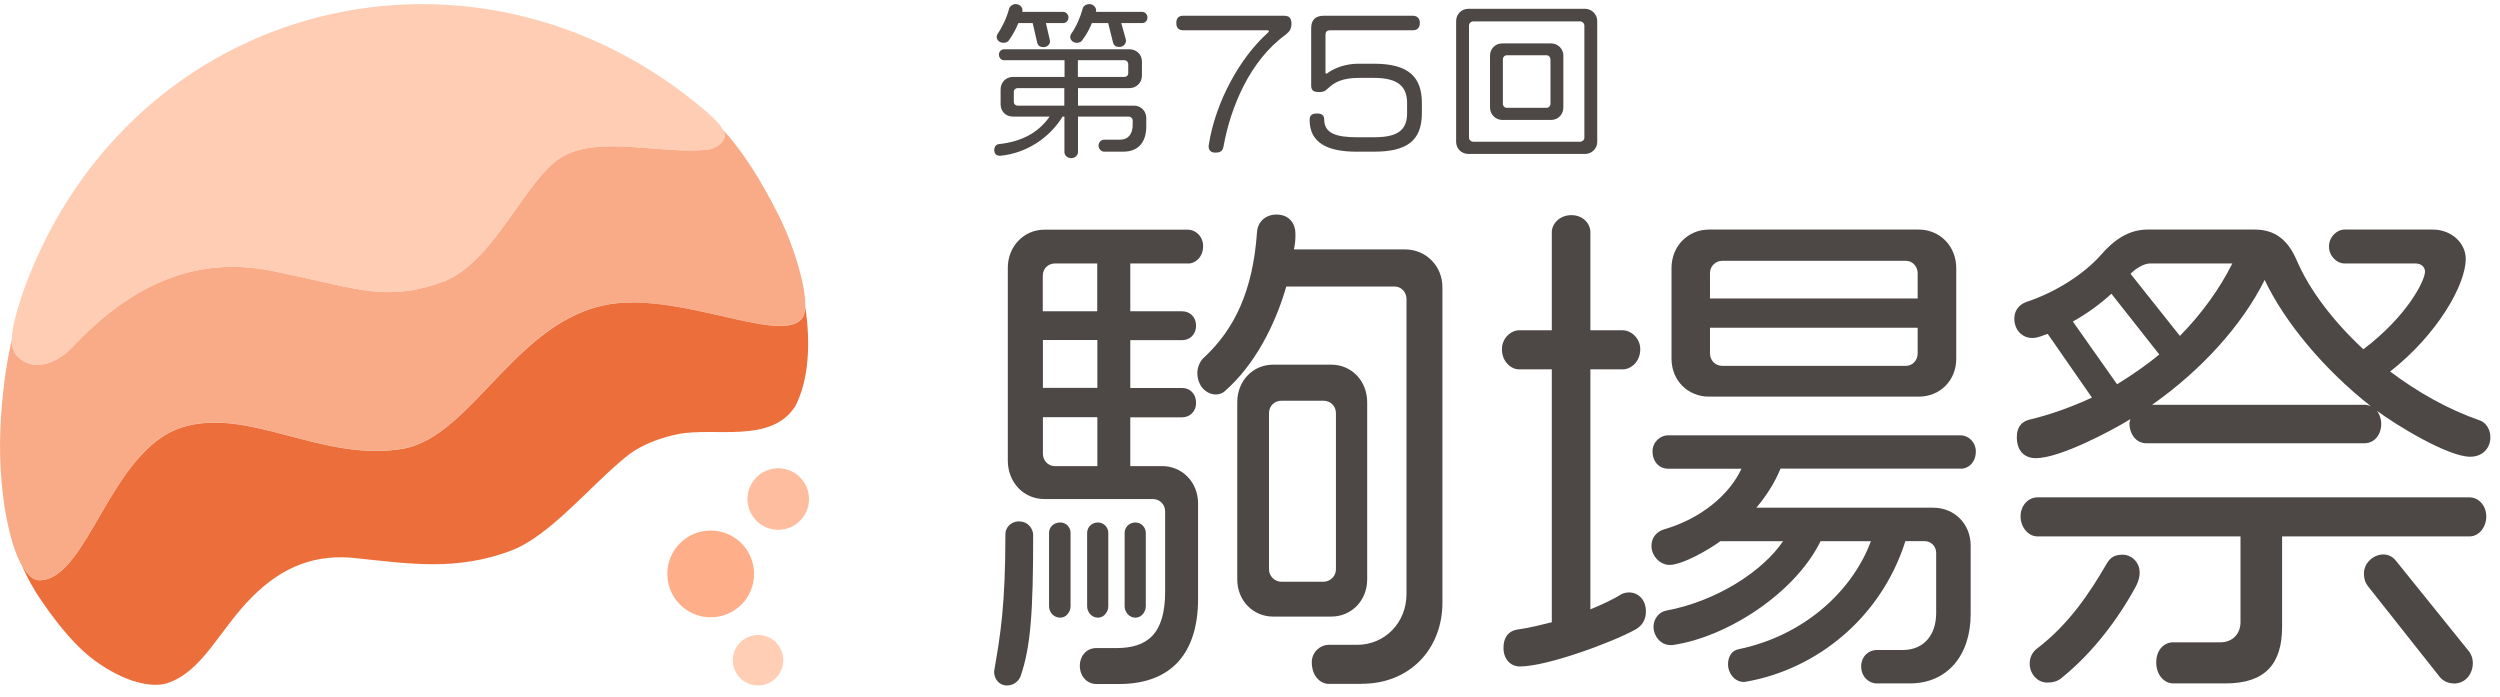 <svg width="208" height="58" viewBox="0 0 208 58" fill="none" xmlns="http://www.w3.org/2000/svg">
    <path d="M2 24.06C0.61 28.11 0.72 29.26 1.87 30C3.02 30.74 4.7 30.3 6.07 28.84C12.72 21.77 18.82 21.55 23.68 22.77C29.75 23.98 32.18 25.2 37.04 23.38C41.29 21.56 43.72 14.88 46.76 13.06C49.8 11.24 55.06 12.87 58.91 12.45C59.89 12.29 60.43 11.57 60.28 11.08C60.13 10.59 59.57 10.01 58.91 9.41C49.36 1.13 37.36 -1.3 26.64 1.39C15.92 4.07 6.46 11.88 2 24.06Z" fill="#FFCDB4"/>
    <path d="M64.78 17.91C63.28 14.92 61.82 12.64 60.13 10.76C60.2 10.87 60.25 10.98 60.28 11.08C60.43 11.56 59.89 12.29 58.91 12.45C55.06 12.87 49.8 11.24 46.76 13.06C43.72 14.88 41.29 21.56 37.04 23.38C32.18 25.2 29.75 23.99 23.68 22.77C18.82 21.56 12.72 21.77 6.07 28.84C4.69 30.3 3.02 30.75 1.87 30C1.29 29.63 0.98 29.15 0.98 28.26C0.48 30.47 0.17 32.83 0.04 35.52C-0.26 41.7 1.25 48.27 3.26 48.27C7.33 48.27 9.15 37.34 15.22 35.52C20.74 33.86 26.76 38.43 33.44 37.34C39.48 36.35 43.16 25.8 51.66 25.19C57.75 24.76 65.58 28.8 66.84 26.28C67.45 25.07 66.23 20.81 64.78 17.9V17.91Z" fill="#F9AA86"/>
    <path d="M67 25.53C66.99 25.84 66.94 26.1 66.85 26.29C65.59 28.81 57.75 24.76 51.67 25.2C43.17 25.81 39.49 36.36 33.45 37.35C26.77 38.44 20.75 33.87 15.23 35.53C9.16 37.35 7.33 48.28 3.27 48.28C2.73 48.28 2.23 47.8 1.79 46.99C2.3 48.15 2.84 49.07 3.22 49.64C4.26 51.19 5.98 53.58 7.9 54.97C9.87 56.41 12.1 57.26 13.76 56.89L13.85 56.86C16.87 55.91 18.23 52.4 21 49.64C23.52 47.13 26.29 46.04 29.7 46.45C34.27 46.93 37.98 47.49 42.45 45.84C45.75 44.63 49.13 40.37 52.17 37.94C53.51 36.87 55.23 36.36 56.42 36.12C59.46 35.51 64.13 36.95 66.16 33.81C67.33 31.57 67.44 28.47 67 25.52V25.53Z" fill="#EC6F3B"/>
    <path d="M59.13 51.36C61.124 51.36 62.74 49.744 62.74 47.75C62.74 45.756 61.124 44.14 59.13 44.14C57.136 44.14 55.52 45.756 55.52 47.75C55.52 49.744 57.136 51.36 59.13 51.36Z" fill="#FFAE8A"/>
    <path d="M64.75 44.08C66.164 44.08 67.31 42.934 67.31 41.52C67.31 40.106 66.164 38.96 64.75 38.96C63.336 38.96 62.19 40.106 62.19 41.52C62.19 42.934 63.336 44.08 64.75 44.08Z" fill="#FFBD9F"/>
    <path d="M63.07 57.03C64.23 57.03 65.17 56.09 65.17 54.93C65.17 53.77 64.23 52.83 63.07 52.83C61.91 52.83 60.97 53.77 60.97 54.93C60.97 56.09 61.91 57.03 63.07 57.03Z" fill="#FFCEB5"/>
    <path d="M93.43 12.62H91.86C91.65 12.62 91.4 12.41 91.4 12.11C91.4 11.81 91.65 11.62 91.86 11.62H93.18C93.89 11.62 94.24 11.13 94.24 10.38V10.03C94.24 9.85 94.09 9.7 93.91 9.7H89.69V12.66C89.69 12.9 89.45 13.16 89.13 13.16C88.78 13.16 88.56 12.9 88.56 12.66V9.7H88.41C87.27 11.55 85.31 12.76 83.23 12.96H83.18C82.94 12.96 82.72 12.81 82.72 12.5C82.72 12.22 82.87 12.01 83.11 11.99C85.07 11.78 86.43 10.99 87.33 9.7H84.26C83.69 9.7 83.25 9.26 83.25 8.69V7.43C83.25 6.86 83.7 6.4 84.26 6.4H88.57V5.01H83.51C83.33 5.01 83.11 4.83 83.11 4.54C83.11 4.28 83.33 4.1 83.51 4.1H93.98C94.55 4.1 95.01 4.54 95.01 5.11V6.3C95.01 6.87 94.55 7.33 93.98 7.33H89.69V8.79H94.36C94.93 8.79 95.37 9.25 95.37 9.82V10.51C95.37 11.73 94.8 12.62 93.44 12.62H93.43ZM88.48 1.92H87.02L87.35 3.35C87.35 3.35 87.36 3.42 87.36 3.45C87.36 3.7 87.12 3.92 86.83 3.92C86.52 3.92 86.36 3.81 86.29 3.53L85.92 1.92H84.73C84.51 2.45 84.24 2.95 83.94 3.35C83.86 3.49 83.7 3.56 83.48 3.56C83.15 3.56 82.92 3.32 82.92 3.07C82.92 2.99 82.95 2.9 83 2.82C83.4 2.24 83.79 1.4 83.96 0.71C84.02 0.52 84.25 0.34 84.49 0.34C84.85 0.34 85.07 0.6 85.07 0.84C85.07 0.87 85.06 0.9 85.06 0.92C85.06 0.94 85.06 0.98 85.05 0.99H88.48C88.66 0.99 88.9 1.18 88.9 1.45C88.9 1.74 88.66 1.92 88.48 1.92ZM88.55 7.33H84.67C84.49 7.33 84.35 7.46 84.35 7.65V8.47C84.35 8.66 84.49 8.79 84.67 8.79H88.55V7.33ZM95.04 1.92H93.29L93.68 3.32V3.38C93.68 3.64 93.49 3.89 93.14 3.91C92.86 3.91 92.67 3.8 92.6 3.52L92.2 1.92H90.85C90.63 2.45 90.35 2.95 90.04 3.35C89.96 3.49 89.8 3.56 89.58 3.56C89.27 3.56 89.04 3.32 89.04 3.07C89.04 2.99 89.07 2.9 89.12 2.82C89.54 2.24 89.9 1.4 90.08 0.71C90.11 0.52 90.36 0.34 90.64 0.34C90.99 0.34 91.2 0.63 91.2 0.88C91.2 0.91 91.19 0.98 91.17 0.99H95.05C95.24 0.99 95.47 1.18 95.47 1.45C95.47 1.74 95.25 1.92 95.05 1.92H95.04ZM93.87 5.34C93.87 5.15 93.73 5.01 93.54 5.01H89.68V6.4H93.54C93.74 6.4 93.87 6.27 93.87 6.08V5.34Z" fill="#4D4746"/>
    <path d="M106.99 2.87C103.96 5.04 102.38 8.98 101.81 12.12C101.76 12.43 101.67 12.7 101.12 12.7C100.7 12.7 100.56 12.45 100.56 12.19V12.12C101.12 8.41 103.24 4.72 105.49 2.72C105.53 2.68 105.57 2.64 105.57 2.59C105.57 2.54 105.53 2.52 105.42 2.52H98.47C98.11 2.52 97.87 2.37 97.87 1.92C97.87 1.47 98.09 1.31 98.45 1.31H106.84C107.22 1.31 107.45 1.48 107.45 1.96C107.45 2.39 107.3 2.63 106.98 2.86L106.99 2.87Z" fill="#4D4746"/>
    <path d="M114.31 12.62H112.85C110.49 12.62 108.96 11.91 108.96 9.98C108.96 9.69 109.06 9.44 109.57 9.44C110.03 9.44 110.17 9.66 110.17 9.91C110.17 11.08 111.13 11.42 112.91 11.42H114.31C116.28 11.42 117.07 10.84 117.07 9.41V8.58C117.07 7.19 116.31 6.48 114.31 6.48H113.05C111.69 6.48 111.01 6.85 110.49 7.35C110.23 7.61 110.07 7.66 109.74 7.66C109.23 7.66 109.09 7.49 109.09 7.08V2.35C109.09 1.68 109.42 1.31 110.13 1.31H117.53C117.88 1.31 118.13 1.49 118.13 1.91C118.13 2.35 117.88 2.52 117.53 2.52H110.67C110.39 2.52 110.28 2.66 110.28 2.89V5.99C110.28 6.09 110.29 6.13 110.36 6.13C110.39 6.13 110.43 6.1 110.49 6.05C111.13 5.61 112.01 5.3 113.05 5.3H114.31C117.23 5.3 118.3 6.43 118.3 8.58V9.41C118.3 11.72 117.04 12.62 114.31 12.62Z" fill="#4D4746"/>
    <path d="M131.86 12.81H122.18C121.58 12.81 121.15 12.35 121.15 11.8V1.76C121.15 1.19 121.58 0.73 122.18 0.73H131.86C132.44 0.73 132.89 1.19 132.89 1.76V11.8C132.89 12.36 132.44 12.81 131.86 12.81ZM131.82 2.13C131.82 1.94 131.65 1.78 131.47 1.78H122.57C122.39 1.78 122.22 1.93 122.22 2.13V11.46C122.22 11.64 122.39 11.79 122.57 11.79H131.47C131.65 11.79 131.82 11.64 131.82 11.46V2.13ZM129.04 9.98H125C124.42 9.98 123.97 9.52 123.97 8.95V4.62C123.97 4.06 124.41 3.61 125 3.61H129.04C129.62 3.61 130.07 4.07 130.07 4.62V8.95C130.07 9.52 129.63 9.98 129.04 9.98ZM129 4.95C129 4.76 128.86 4.6 128.68 4.6H125.36C125.18 4.6 125.04 4.75 125.04 4.95V8.64C125.04 8.82 125.18 8.97 125.36 8.97H128.68C128.86 8.97 129 8.82 129 8.64V4.95Z" fill="#4D4746"/>
    <path d="M84.93 56.22C84.76 56.69 84.33 57.03 83.78 57.03C83.1 57.03 82.71 56.47 82.71 55.88C82.71 55.79 82.75 55.71 82.75 55.62C83.22 52.88 83.65 50.4 83.65 44.41C83.65 43.94 84.08 43.38 84.76 43.38C85.57 43.38 85.96 44.02 85.96 44.53C85.96 50.95 85.75 53.81 84.93 56.21V56.22ZM98.87 21.92H94.04V25.9H98.36C98.96 25.9 99.51 26.33 99.51 27.1C99.51 27.87 98.95 28.3 98.36 28.3H94.04V32.28H98.36C98.96 32.28 99.51 32.71 99.51 33.52C99.51 34.29 98.95 34.72 98.36 34.72H94.04V38.78H96.69C98.36 38.78 99.68 40.11 99.68 41.9V49.81C99.68 54.26 97.54 56.91 93.09 56.91H91.21C90.48 56.91 89.84 56.31 89.84 55.37C89.84 54.64 90.35 53.92 91.21 53.92H92.88C95.45 53.92 96.94 52.76 96.94 49.22V42.55C96.94 41.95 96.47 41.52 95.91 41.52H86.89C85.18 41.52 83.85 40.15 83.85 38.31V22.27C83.85 20.52 85.17 19.11 86.89 19.11H98.86C99.42 19.11 100.1 19.62 100.1 20.48C100.1 21.42 99.42 21.93 98.86 21.93L98.87 21.92ZM91.3 21.92H87.79C87.19 21.92 86.76 22.35 86.76 22.95V25.9H91.29V21.92H91.3ZM91.3 28.29H86.77V32.27H91.3V28.29ZM91.3 34.71H86.77V37.75C86.77 38.31 87.2 38.78 87.75 38.78H91.3V34.72V34.71ZM88.22 51.39C87.62 51.39 87.28 50.88 87.28 50.45V44.33C87.28 43.9 87.62 43.47 88.22 43.47C88.73 43.47 89.07 43.9 89.07 44.33V50.45C89.07 50.88 88.73 51.39 88.22 51.39ZM91.35 51.39C90.79 51.39 90.45 50.88 90.45 50.45V44.33C90.45 43.9 90.79 43.47 91.35 43.47C91.86 43.47 92.21 43.9 92.21 44.33V50.45C92.21 50.88 91.87 51.39 91.35 51.39ZM94.47 51.39C93.91 51.39 93.57 50.88 93.57 50.45V44.33C93.57 43.9 93.91 43.47 94.47 43.47C94.98 43.47 95.33 43.9 95.33 44.33V50.45C95.33 50.88 94.99 51.39 94.47 51.39ZM113.29 56.9H110.55C109.87 56.9 109.14 56.26 109.14 55.1C109.14 54.2 109.91 53.65 110.51 53.65H112.91C115.22 53.65 117.02 51.81 117.02 49.42V24.87C117.02 24.31 116.59 23.84 116.04 23.84H107.02C106.08 27.09 104.37 30.38 101.93 32.52C101.72 32.73 101.42 32.82 101.16 32.82C100.39 32.82 99.62 32.14 99.62 31.02C99.62 30.51 99.88 29.99 100.18 29.74C102.75 27.35 104.24 24.14 104.58 19.35C104.62 18.45 105.31 17.85 106.2 17.85C107.31 17.85 107.78 18.66 107.78 19.43V19.6C107.78 19.98 107.74 20.37 107.65 20.75H116.89C118.64 20.75 120.01 22.12 120.01 23.91V50.13C120.01 53.98 117.32 56.89 113.3 56.89L113.29 56.9ZM110.76 51.3H105.93C104.22 51.3 102.94 49.93 102.94 48.22V33.46C102.94 31.71 104.22 30.34 105.93 30.34H110.76C112.47 30.34 113.75 31.71 113.75 33.46V48.22C113.75 49.93 112.47 51.3 110.76 51.3ZM111.15 34.37C111.15 33.77 110.68 33.34 110.12 33.34H106.61C106.05 33.34 105.58 33.77 105.58 34.37V47.37C105.58 47.93 106.05 48.4 106.61 48.4H110.12C110.68 48.4 111.15 47.93 111.15 47.37V34.37Z" fill="#4D4746"/>
    <path d="M136.08 52.37C134.07 53.48 128.68 55.45 126.46 55.45C125.65 55.45 125.09 54.81 125.09 53.91C125.09 53.1 125.43 52.5 126.29 52.37C127.27 52.24 128.21 51.99 129.11 51.77V30.73H126.37C125.73 30.73 124.96 30.09 124.96 29.06C124.96 28.12 125.73 27.48 126.37 27.48H129.11V19.31C129.11 18.63 129.75 17.9 130.74 17.9C131.73 17.9 132.32 18.63 132.32 19.31V27.48H135.01C135.69 27.48 136.47 28.12 136.47 29.06C136.47 30.09 135.7 30.73 135.01 30.73H132.32V50.7C133.22 50.32 134.12 49.93 134.93 49.42C135.14 49.33 135.36 49.29 135.53 49.29C136.3 49.29 136.94 49.89 136.94 50.87C136.94 51.6 136.6 52.07 136.08 52.37ZM163.15 38.99H148.14C147.67 40.14 146.99 41.21 146.13 42.24H160.84C162.59 42.24 163.96 43.57 163.96 45.4V51.09C163.96 54.55 161.99 56.86 158.91 56.86H156.13C155.49 56.86 154.85 56.3 154.85 55.45C154.85 54.6 155.49 54.08 156.13 54.08H158.31C160.02 54.08 161.09 52.88 161.09 51V46C161.09 45.44 160.66 45.02 160.11 45.02H158.53C156.48 51.48 151.09 55.67 145.36 56.7C145.27 56.7 145.19 56.74 145.1 56.74C144.29 56.74 143.77 55.97 143.77 55.29C143.77 54.69 144.03 54.13 144.67 54.01C150.02 52.9 154.08 49.26 155.66 45.03H151.47C149.33 49.39 143.64 53.03 139.15 53.67H138.98C138.12 53.67 137.57 52.86 137.57 52.17C137.57 51.44 138.08 50.89 138.64 50.8C142.79 50.03 146.64 47.55 148.35 45.03H143.13C142.27 45.67 140.01 47 138.9 47C138.09 47 137.4 46.23 137.4 45.42C137.4 44.69 137.87 44.22 138.43 44.05C141.55 43.15 143.9 41.14 144.89 39H138.77C138.13 39 137.49 38.49 137.49 37.55C137.49 36.78 138.13 36.22 138.77 36.22H163.15C163.75 36.22 164.39 36.78 164.39 37.55C164.39 38.49 163.75 39 163.15 39V38.99ZM159.64 33H142.19C140.44 33 139.07 31.67 139.07 29.84V22.31C139.07 20.47 140.44 19.1 142.19 19.1H159.64C161.39 19.1 162.76 20.47 162.76 22.31V29.84C162.76 31.68 161.39 33 159.64 33ZM159.55 22.73C159.55 22.17 159.12 21.7 158.57 21.7H143.3C142.7 21.7 142.27 22.17 142.27 22.73V24.83H159.55V22.73ZM159.55 27.27H142.27V29.41C142.27 29.97 142.7 30.44 143.3 30.44H158.57C159.13 30.44 159.55 29.97 159.55 29.41V27.27Z" fill="#4D4746"/>
    <path d="M205.52 38C203.64 38 199.28 35.31 197.78 34.19C197.99 34.49 198.12 34.87 198.12 35.26C198.12 36.16 197.56 36.88 196.71 36.88H178.58C177.72 36.88 177.17 36.11 177.17 35.21C177.17 35.12 177.21 35 177.25 34.87C175.58 35.9 171.35 38.12 169.38 38.12C168.44 38.12 167.8 37.52 167.8 36.37C167.8 35.6 168.14 35.09 168.83 34.92C170.63 34.49 172.38 33.85 174.05 33.08L170.37 27.78C169.94 27.91 169.56 28.12 169.09 28.12C168.23 28.12 167.59 27.44 167.59 26.5C167.59 25.86 167.97 25.35 168.57 25.13C171.05 24.32 173.4 22.78 174.77 21.24C175.84 20 177.08 19.1 178.66 19.1H187.6C189.35 19.1 190.38 20.04 191.07 21.62C192.14 24.14 194.15 26.75 196.63 29.06C200.31 26.28 201.76 23.33 201.76 22.6C201.76 22.26 201.5 21.92 200.95 21.92H195.01C194.5 21.92 193.77 21.36 193.77 20.51C193.77 19.66 194.5 19.1 195.01 19.1H202.41C203.99 19.1 205.15 20.25 205.15 21.54C205.15 23.68 202.8 27.83 198.86 30.91C201.13 32.62 203.69 34.07 206.3 34.97C206.81 35.14 207.2 35.7 207.2 36.38C207.2 37.28 206.56 38 205.53 38H205.52ZM205.44 44.63H189.87V52.16C189.87 55.2 188.5 56.86 185.17 56.86H180.81C180.08 56.86 179.4 56.18 179.4 55.11C179.4 54.04 180.08 53.44 180.81 53.44H184.74C185.77 53.44 186.41 52.71 186.41 51.77V44.63H169.52C168.75 44.63 168.11 43.86 168.11 42.96C168.11 42.06 168.75 41.38 169.52 41.38H205.45C206.26 41.38 206.86 42.11 206.86 42.96C206.86 43.81 206.3 44.63 205.45 44.63H205.44ZM177.73 48.74C176.28 51.43 174.14 54.3 171.53 56.4C171.19 56.7 170.76 56.79 170.33 56.79C169.47 56.79 168.87 56.02 168.87 55.21C168.87 54.65 169.13 54.23 169.47 53.97C172.16 51.92 173.87 49.31 175.24 46.96C175.58 46.36 175.92 46.15 176.65 46.15C177.21 46.15 178.02 46.66 178.02 47.65C178.02 47.95 177.94 48.33 177.72 48.76L177.73 48.74ZM175.67 24.44C174.73 25.3 173.62 26.11 172.46 26.75L176.14 31.97C177.38 31.2 178.58 30.39 179.65 29.49L175.67 24.44ZM178.88 21.92C178.41 21.92 177.73 22.3 177.26 22.78L181.37 27.95C183.17 26.11 184.66 24.06 185.73 21.92H178.89H178.88ZM188.42 23.29C186.5 27.14 183.07 30.86 179.05 33.68H196.71C196.92 33.68 197.1 33.72 197.27 33.81C193.38 30.77 190.08 26.8 188.42 23.29ZM204.16 56.86C203.73 56.86 203.3 56.69 203.01 56.35L197.02 48.78C196.81 48.52 196.68 48.18 196.68 47.71C196.68 46.81 197.49 46.13 198.3 46.13C198.69 46.13 199.07 46.3 199.37 46.69L205.44 54.22C205.65 54.52 205.74 54.82 205.74 55.16C205.74 56.06 205.14 56.87 204.16 56.87V56.86Z" fill="#4D4746"/>
</svg>
